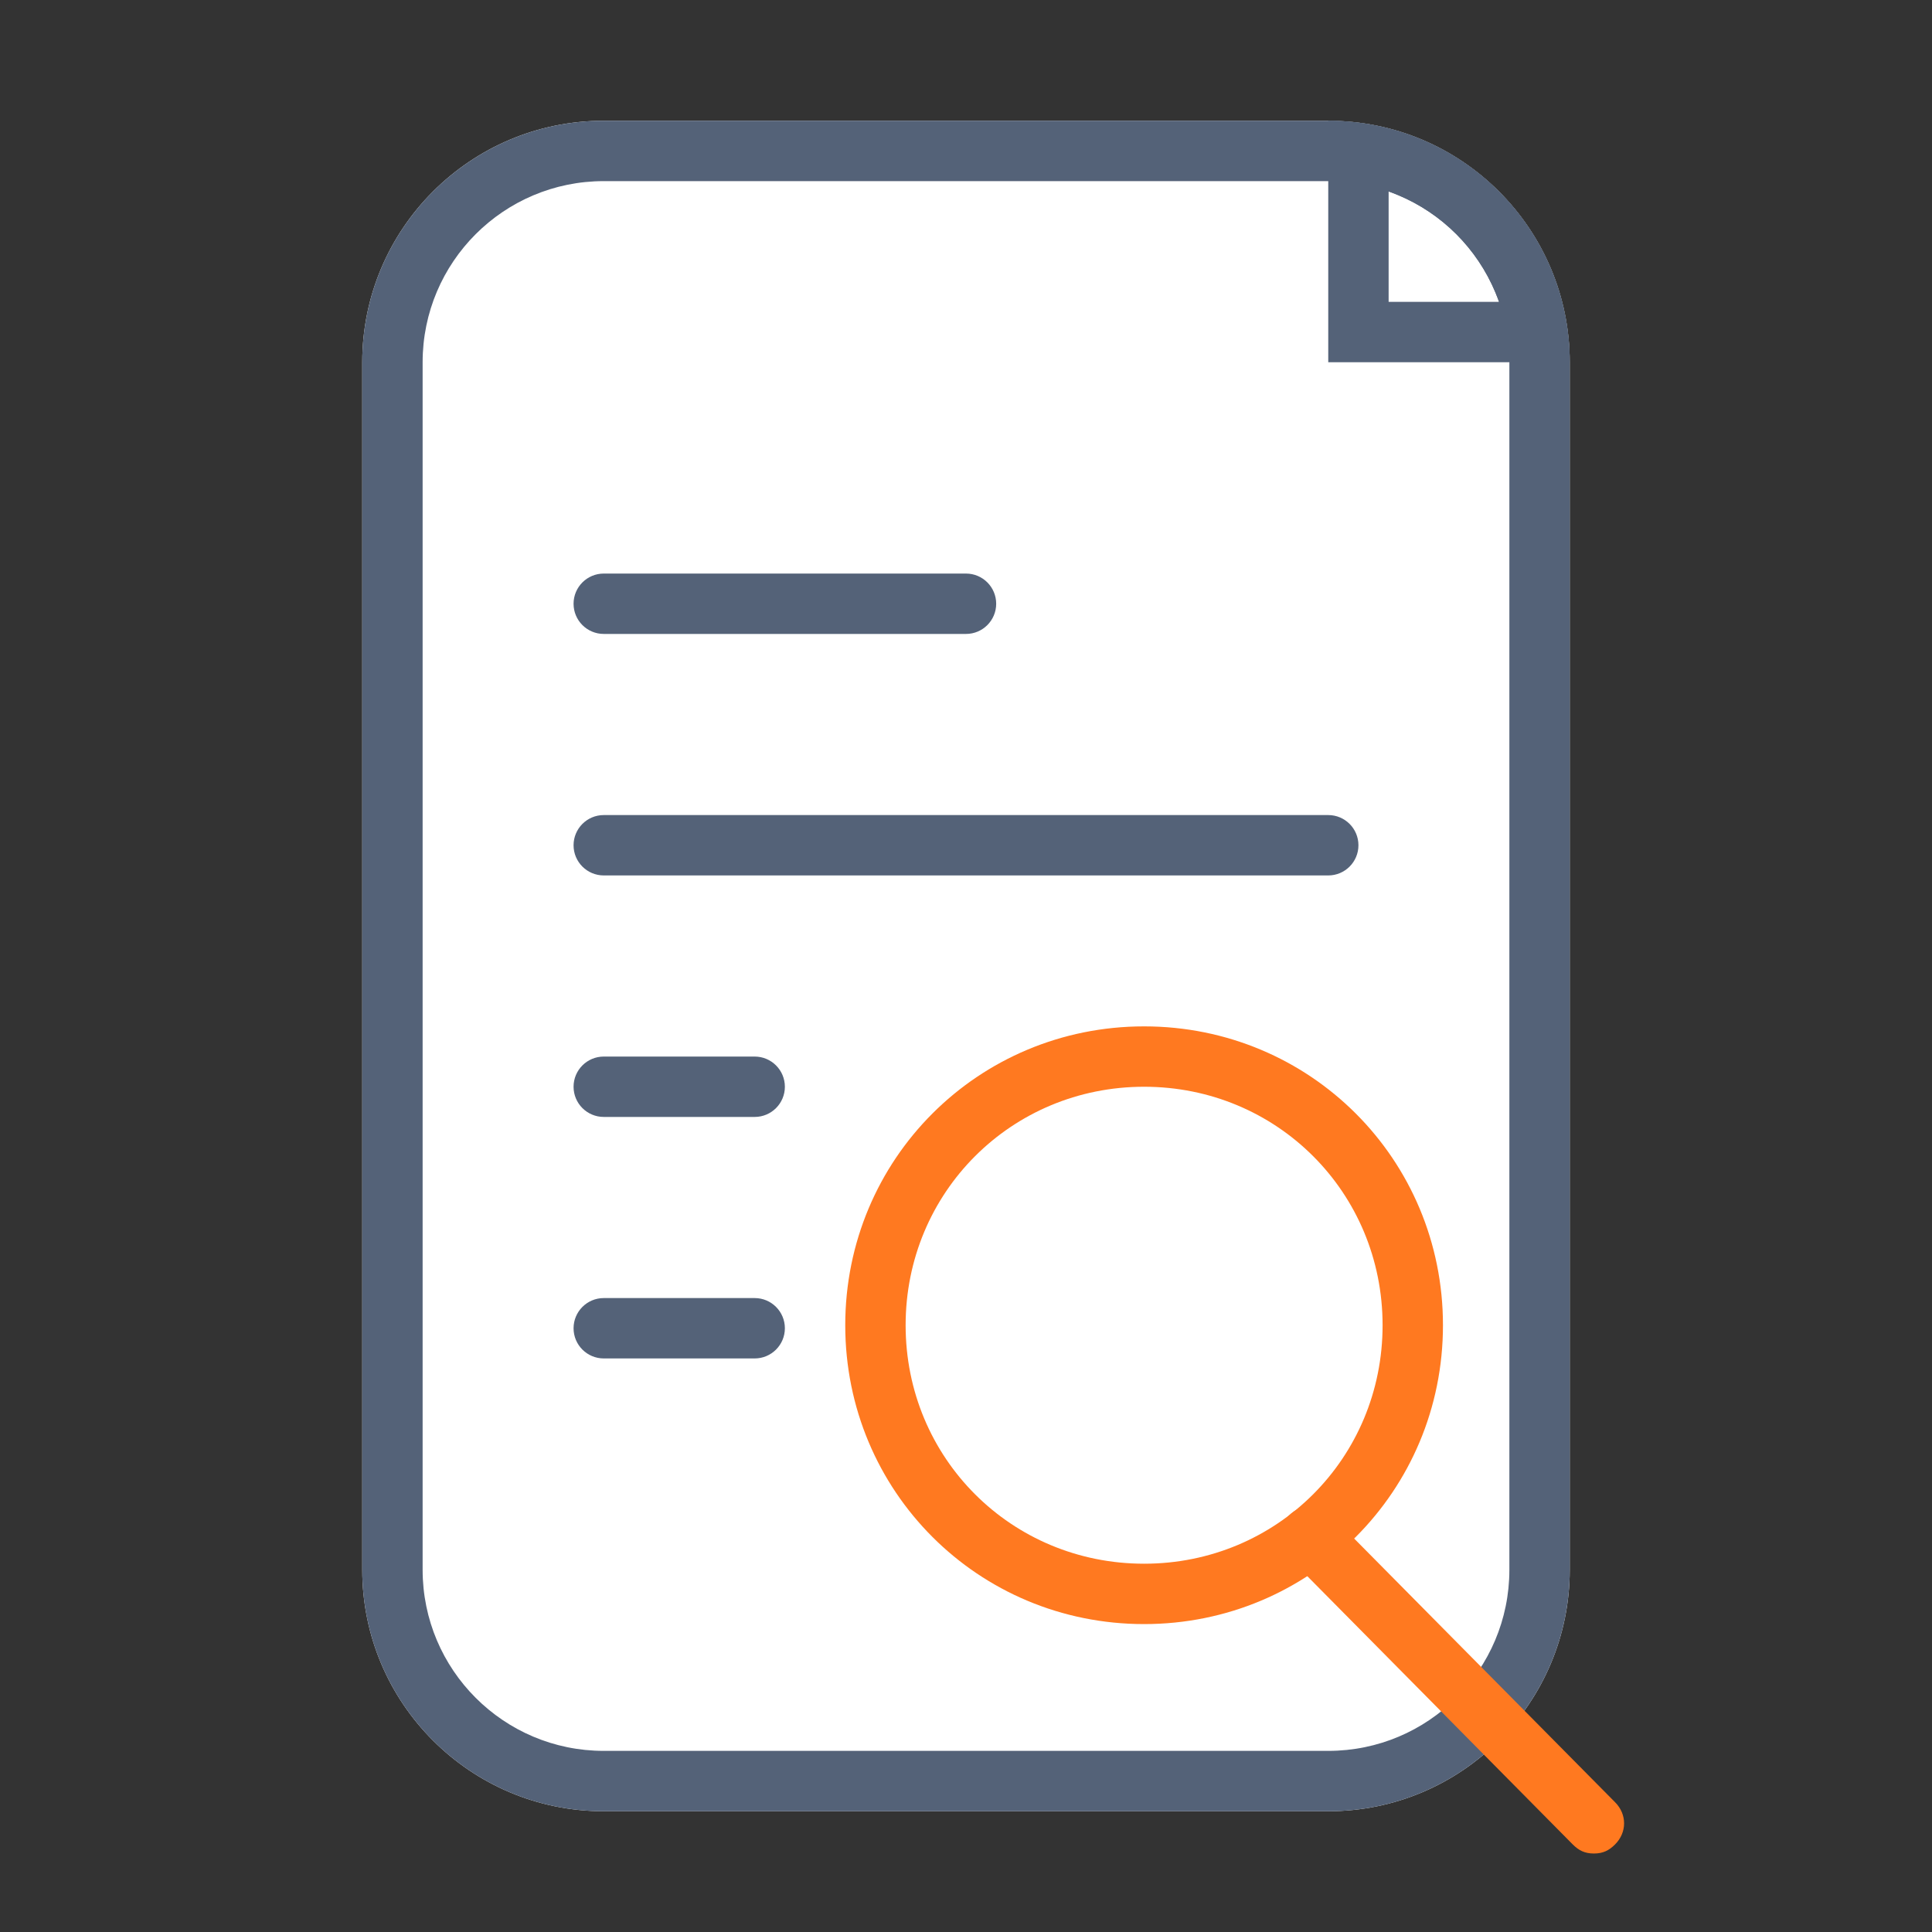 <svg width="64" height="64" viewBox="0 0 64 64" fill="none" xmlns="http://www.w3.org/2000/svg">
<rect x="0" y="0" width="64" height="64" fill="#333333" stroke="none"/>
<path d="M12 12C12 7.582 15.582 4 20 4H44C48.418 4 52 7.582 52 12V52C52 56.418 48.418 60 44 60H20C15.582 60 12 56.418 12 52V12Z" fill="white"/>
<path fill-rule="evenodd" clip-rule="evenodd" d="M44 6H20C16.686 6 14 8.686 14 12V52C14 55.314 16.686 58 20 58H44C47.314 58 50 55.314 50 52V12C50 8.686 47.314 6 44 6ZM20 4C15.582 4 12 7.582 12 12V52C12 56.418 15.582 60 20 60H44C48.418 60 52 56.418 52 52V12C52 7.582 48.418 4 44 4H20Z" fill="#546278"/>
<path fill-rule="evenodd" clip-rule="evenodd" d="M19 44C19 43.448 19.448 43 20 43H25C25.552 43 26 43.448 26 44C26 44.552 25.552 45 25 45H20C19.448 45 19 44.552 19 44Z" fill="#546278"/>
<path fill-rule="evenodd" clip-rule="evenodd" d="M19 28C19 27.448 19.448 27 20 27H44C44.552 27 45 27.448 45 28C45 28.552 44.552 29 44 29H20C19.448 29 19 28.552 19 28Z" fill="#546278"/>
<path fill-rule="evenodd" clip-rule="evenodd" d="M19 36C19 35.448 19.448 35 20 35H25C25.552 35 26 35.448 26 36C26 36.552 25.552 37 25 37H20C19.448 37 19 36.552 19 36Z" fill="#546278"/>
<path fill-rule="evenodd" clip-rule="evenodd" d="M19 20C19 19.448 19.448 19 20 19H32C32.552 19 33 19.448 33 20C33 20.552 32.552 21 32 21H20C19.448 21 19 20.552 19 20Z" fill="#546278"/>
<path fill-rule="evenodd" clip-rule="evenodd" d="M49.657 10C49.622 9.9 49.584 9.802 49.543 9.704C49.242 8.976 48.8 8.315 48.243 7.757C47.685 7.2 47.024 6.758 46.296 6.457C46.198 6.416 46.1 6.378 46 6.343V10H49.657ZM51.746 10C51.914 10.652 52 11.324 52 12H44L44 4C44.676 4 45.348 4.086 46 4.254C46.361 4.347 46.716 4.466 47.062 4.609C48.032 5.011 48.914 5.6 49.657 6.343C50.4 7.086 50.989 7.968 51.391 8.939C51.534 9.284 51.653 9.639 51.746 10Z" fill="#546278"/>
<path d="M37.9 52.8C42.815 52.8 46.8 48.815 46.8 43.9C46.8 38.985 42.815 35 37.9 35C32.985 35 29 38.985 29 43.9C29 48.815 32.985 52.8 37.9 52.8Z" fill="white"/>
<path d="M37.9 53.8C32.4 53.8 28 49.4 28 43.9C28 38.4 32.4 34 37.9 34C43.4 34 47.8 38.4 47.8 43.9C47.8 49.4 43.4 53.8 37.9 53.8ZM37.9 36C33.5 36 30 39.5 30 43.9C30 48.3 33.5 51.8 37.9 51.8C42.3 51.8 45.8 48.3 45.8 43.9C45.8 39.5 42.3 36 37.9 36Z" fill="#FF7920"/>
<path d="M52.8 61.4C52.5 61.4 52.3 61.3 52.1 61.1L42.7 51.6C42.3 51.2 42.3 50.6 42.7 50.2C43.1 49.8 43.7 49.8 44.1 50.2L53.5 59.7C53.9 60.1 53.9 60.7 53.5 61.1C53.3 61.3 53.1 61.4 52.8 61.4Z" fill="#FF7920"/>
</svg>
